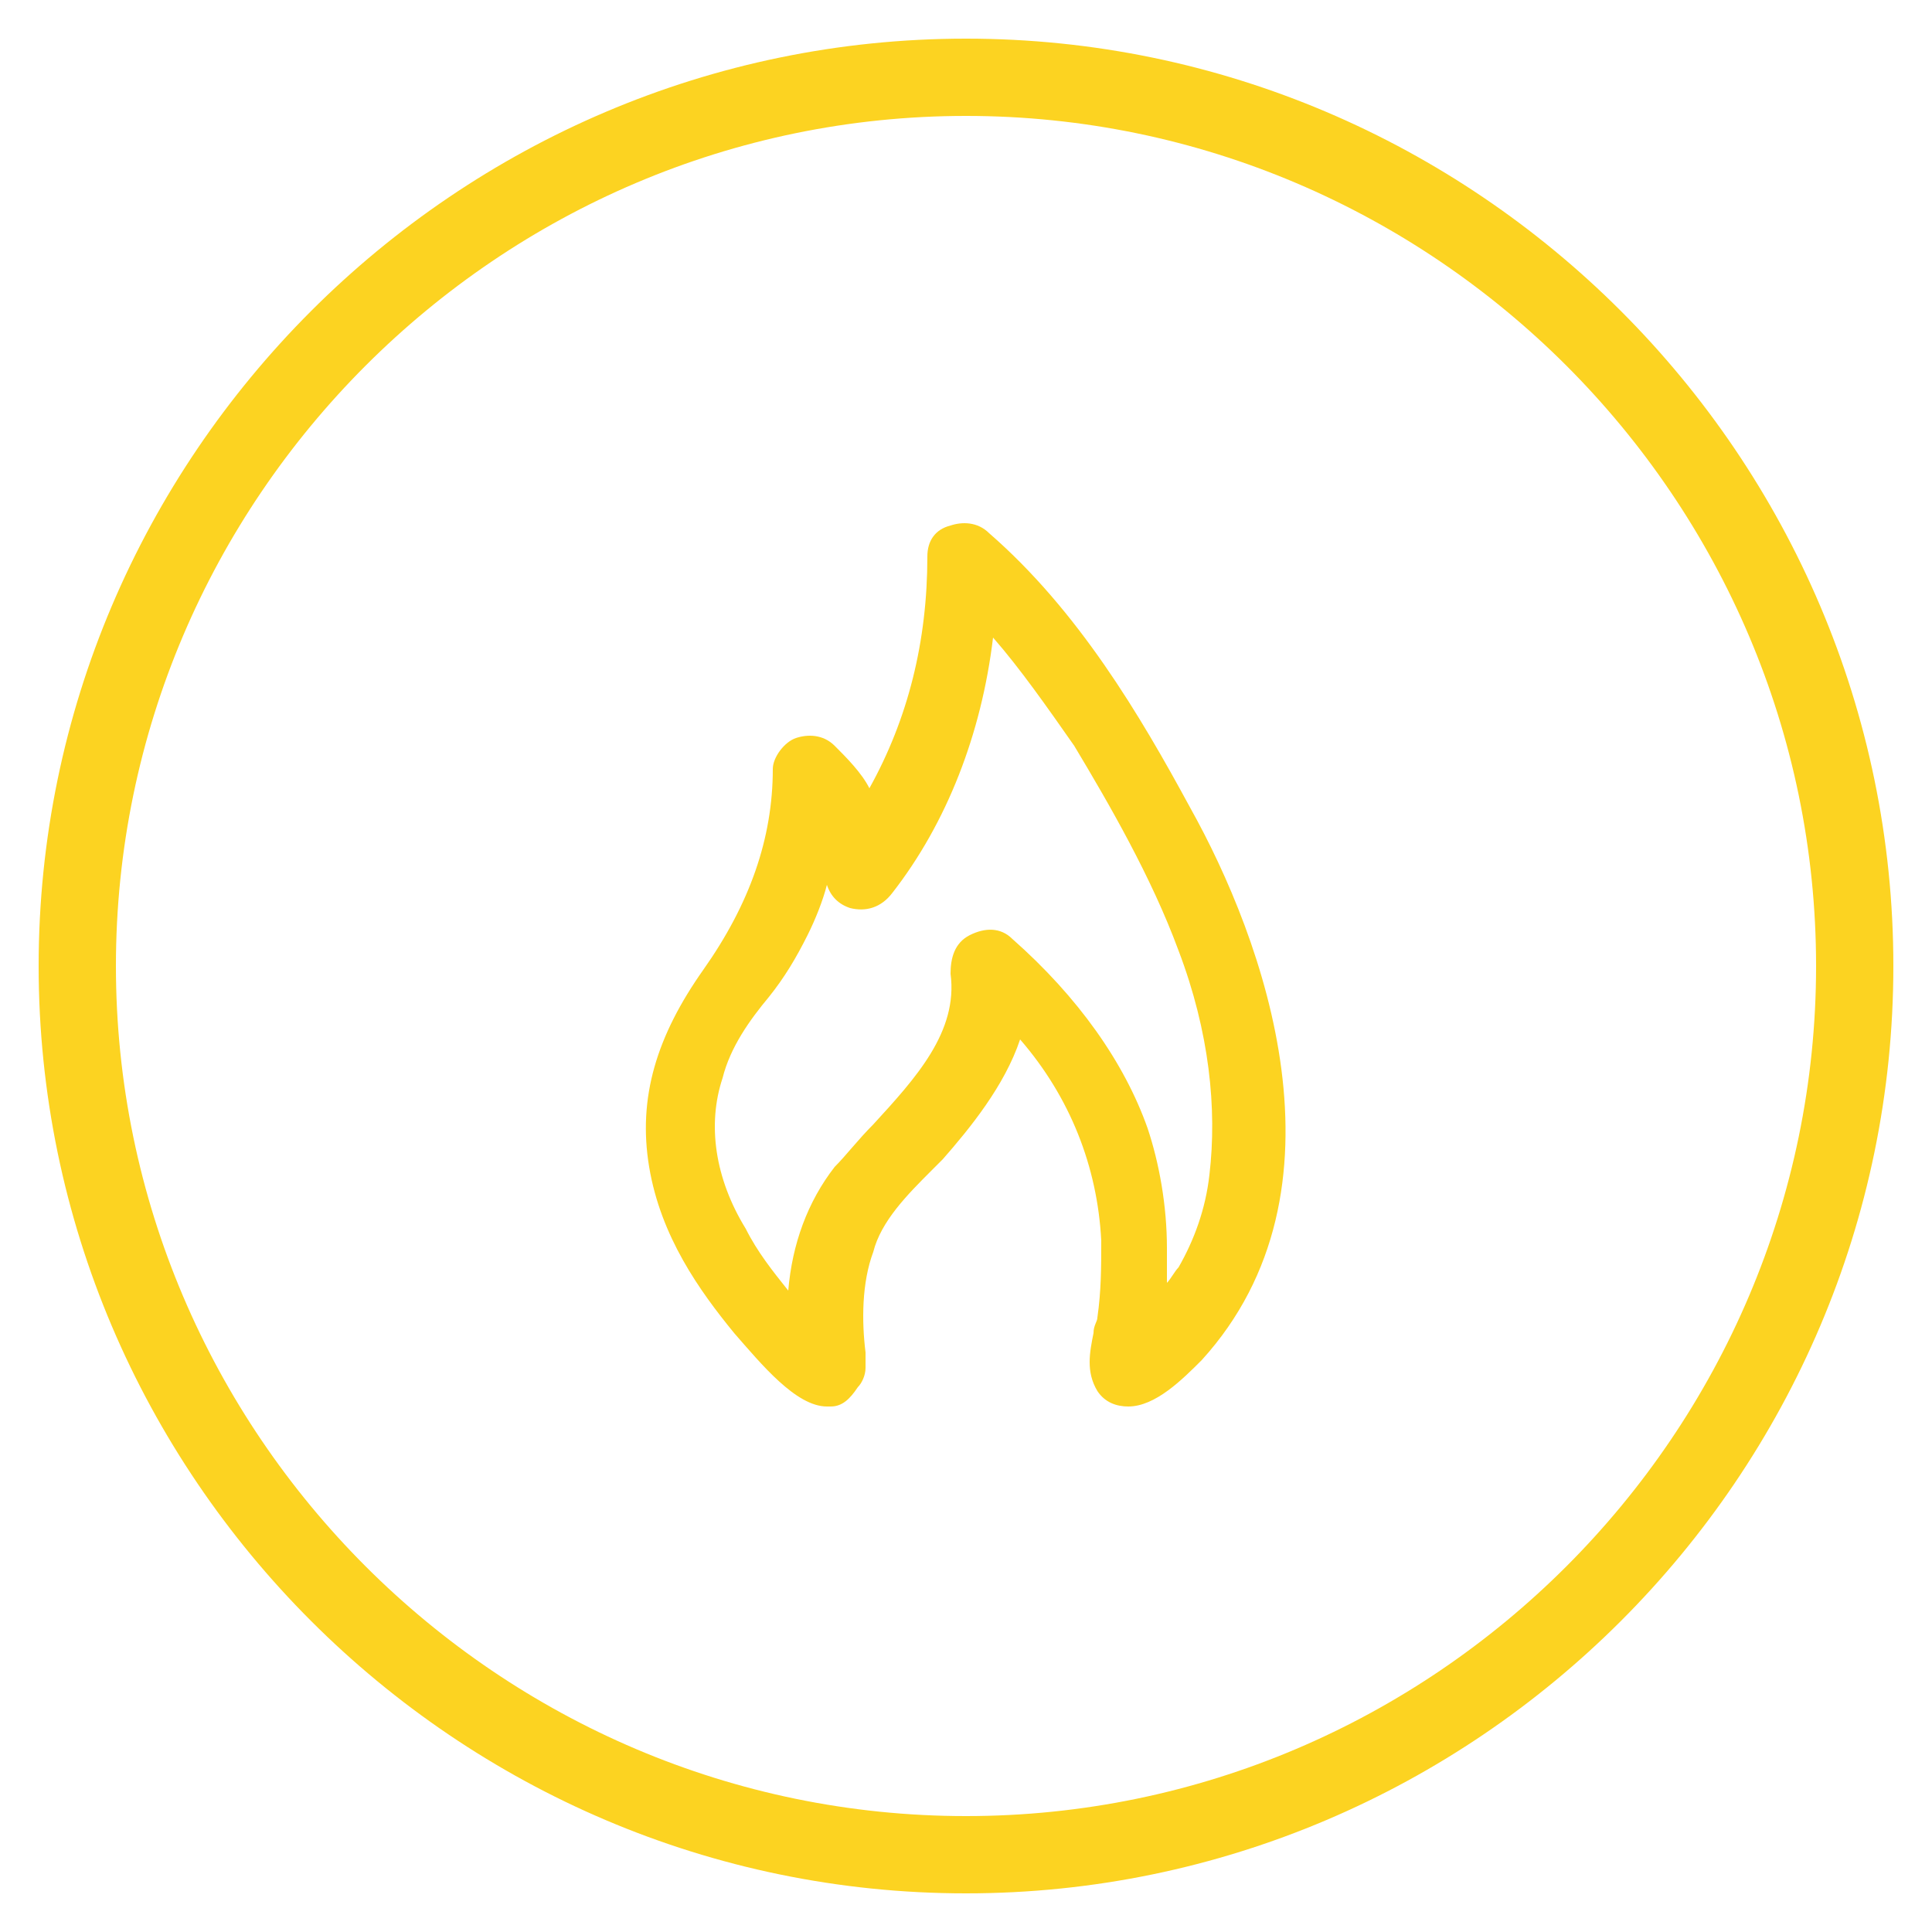 <?xml version="1.0" encoding="utf-8"?>
<!-- Generator: Adobe Illustrator 25.1.0, SVG Export Plug-In . SVG Version: 6.00 Build 0)  -->
<svg version="1.1" id="Layer_1" xmlns="http://www.w3.org/2000/svg" xmlns:xlink="http://www.w3.org/1999/xlink" x="0px" y="0px"
	 viewBox="0 0 50 50" style="enable-background:new 0 0 50 50;" xml:space="preserve">
<style type="text/css">
	.st0{fill:#FCD321;}
	.st1{fill:none;stroke:#FCD321;stroke-width:2;stroke-miterlimit:10;}
</style>
<g>
	<g>
		<g>
			<path class="st0" d="M25,49C11.8,49,1,38.2,1,25S11.8,1,25,1s24,10.8,24,24S38.2,49,25,49z M25,3C12.9,3,3,12.9,3,25
				s9.9,22,22,22s22-9.9,22-22S37.1,3,25,3z"/>
		</g>
	</g>
</g>
<g>
	<g>
		<path class="st0" d="M30.8,20.9c-1.3-2.4-2.9-5.1-5.2-7.1c-0.3-0.3-0.7-0.3-1-0.2C24.2,13.7,24,14,24,14.4c0,2.2-0.5,4.2-1.5,6
			c-0.2-0.4-0.6-0.8-0.9-1.1c-0.3-0.3-0.7-0.3-1-0.2c-0.3,0.1-0.6,0.5-0.6,0.8c0,1.8-0.6,3.5-1.8,5.2c-1.2,1.7-1.7,3.3-1.4,5.1
			c0.3,1.8,1.3,3.2,2.2,4.3c0.7,0.8,1.6,1.9,2.4,1.9c0,0,0,0,0.1,0c0.3,0,0.5-0.2,0.7-0.5c0.1-0.1,0.2-0.3,0.2-0.5
			c0-0.1,0-0.3,0-0.4c-0.1-0.8-0.1-1.8,0.2-2.6c0.2-0.8,0.9-1.5,1.5-2.1l0.3-0.3c0.7-0.8,1.6-1.9,2-3.1c1.3,1.5,2,3.3,2.1,5.2
			c0,0.7,0,1.3-0.1,2c0,0.1-0.1,0.2-0.1,0.4c-0.1,0.5-0.2,1,0.1,1.5c0.2,0.3,0.5,0.4,0.8,0.4c0.7,0,1.4-0.7,1.9-1.2
			C35.1,30.8,32.7,24.3,30.8,20.9z M29.7,29.2c-0.6-1.7-1.8-3.4-3.5-4.9c-0.3-0.3-0.7-0.3-1.1-0.1c-0.4,0.2-0.5,0.6-0.5,1
			c0.2,1.5-0.9,2.7-2,3.9c-0.4,0.4-0.7,0.8-1,1.1c-0.7,0.9-1.1,2-1.2,3.2c-0.4-0.5-0.8-1-1.1-1.6c-0.8-1.3-1-2.7-0.6-3.9
			c0.2-0.8,0.7-1.5,1.2-2.1c0.4-0.5,0.7-1,1-1.6c0.2-0.4,0.4-0.9,0.5-1.3c0.1,0.3,0.3,0.5,0.6,0.6c0.4,0.1,0.8,0,1.1-0.4
			c1.4-1.8,2.3-4.1,2.6-6.6c0.7,0.8,1.4,1.8,2.1,2.8c0.9,1.5,2,3.4,2.7,5.3c0.8,2.1,1,4.1,0.8,5.8c-0.1,0.9-0.4,1.7-0.8,2.4
			c-0.1,0.1-0.2,0.3-0.3,0.4c0-0.3,0-0.6,0-0.9C30.2,31.2,30,30.1,29.7,29.2z"/>
	</g>
</g>
<g>
	<path class="st0" d="M-39.1,29.1v-1.6c0-4.9-3.4-9.3-8.1-10.4c-0.1-0.2-0.2-0.4-0.4-0.6c-0.3-0.3-0.7-0.5-1.1-0.5H-51
		c-0.4,0-0.8,0.2-1.1,0.5c-0.2,0.2-0.3,0.4-0.4,0.6c-4.7,1.2-8.1,5.6-8.1,10.4v1.6c-0.5,0.2-0.8,0.6-0.8,1.1v0.5
		c0,0.5,0.3,0.9,0.8,1.1c2.7,1.3,6.7,2.1,10.7,2.1c3.9,0,7.7-0.7,10.7-2.1c0.5-0.2,0.8-0.6,0.8-1.1v-0.5
		C-38.4,29.8-38.7,29.3-39.1,29.1z M-59,29.1v-1.5c0-3.4,1.8-6.5,4.8-8.1c0.2-0.1,0.4-0.2,0.6-0.3c0.3-0.1,0.7-0.3,1-0.4l0.3,6.5
		c0,0.9,0.7,1.5,1.6,1.5h1.6c0.9,0,1.5-0.7,1.6-1.5l0.3-6.5c0.3,0.1,0.7,0.2,1,0.4c0.2,0.1,0.4,0.2,0.6,0.3c3,1.6,4.8,4.7,4.8,8.1
		v1.5H-59z M-49.2,25.2h-1.5l-0.3-7.5h2.1L-49.2,25.2z M-49.9,32.3c-3.6,0-6.9-0.6-9.3-1.6h18.6C-43.4,31.7-46.7,32.3-49.9,32.3z"/>
	<g>
		<g>
			<circle class="st1" cx="-49.9" cy="25" r="23"/>
		</g>
	</g>
</g>
</svg>
